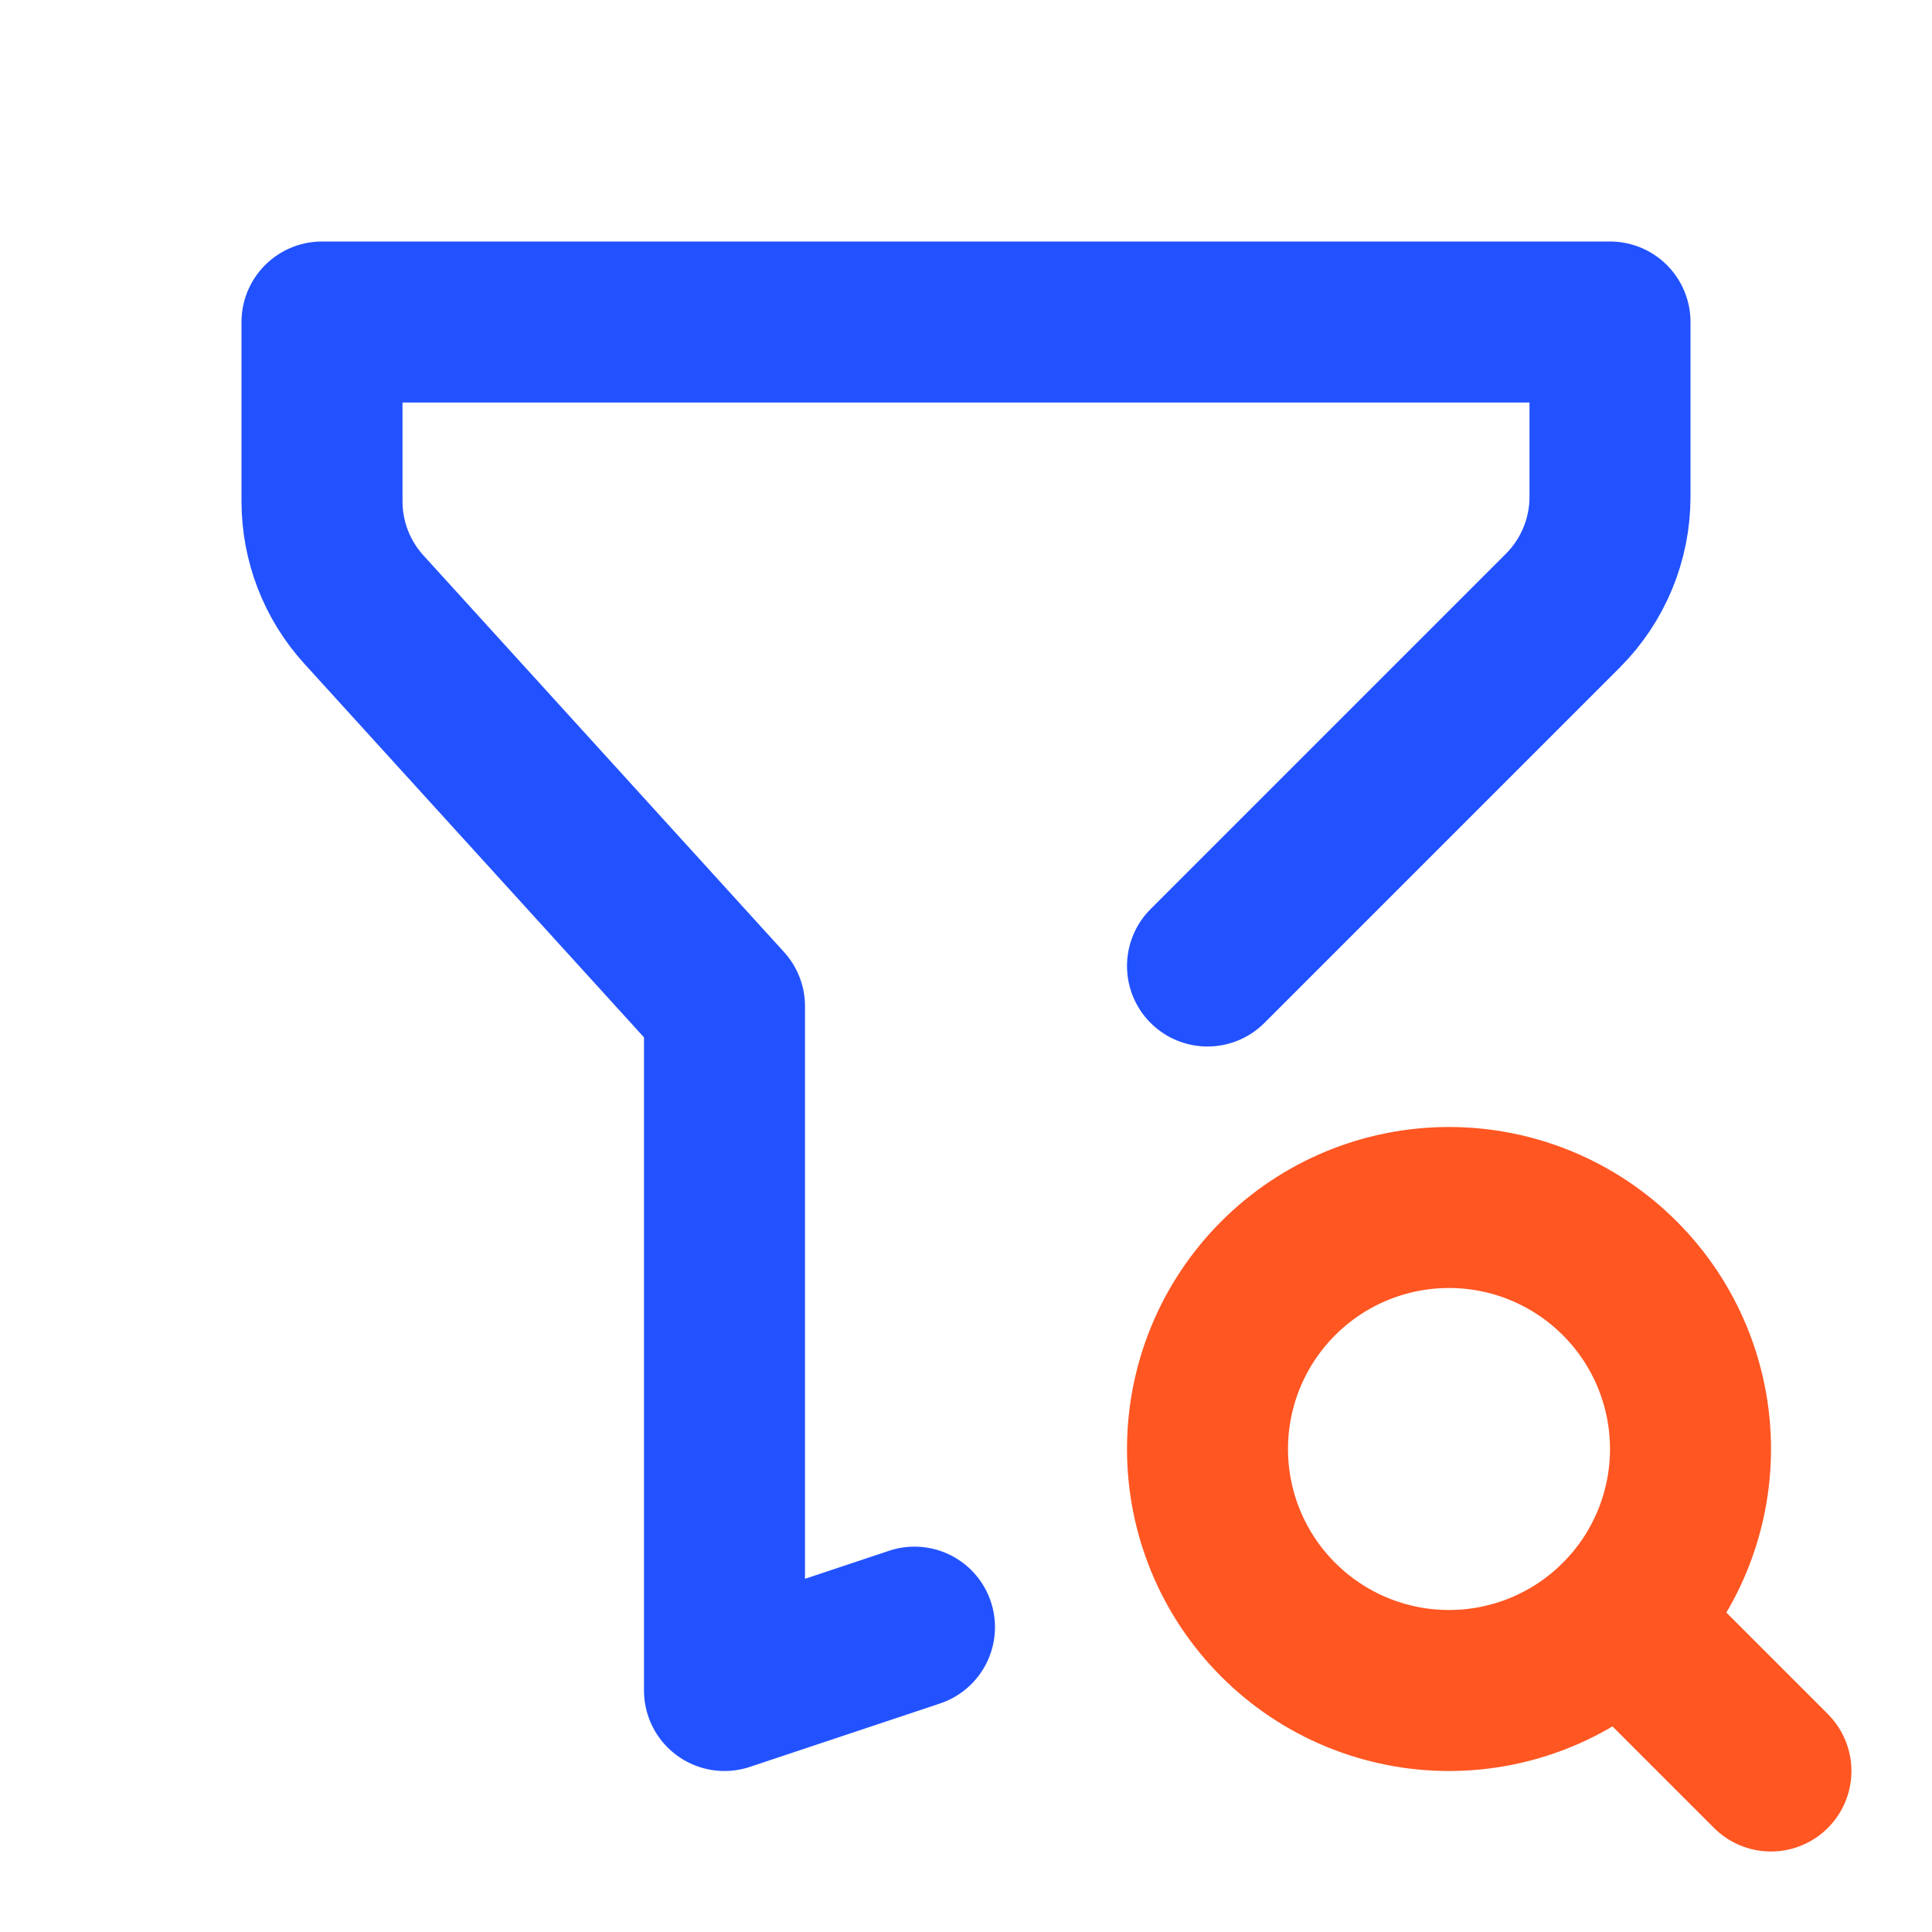 <?xml version="1.0" encoding="UTF-8"?> <svg xmlns="http://www.w3.org/2000/svg" width="24" height="24" viewBox="0 0 24 24" fill="none"><g id="Frame" clip-path="url(#clip0_4698_6170)"><path id="Vector" d="M11.36 20.213L9 21V12.5L4.52 7.572C4.185 7.204 4 6.724 4 6.227V4H20V6.172C20 6.702 19.789 7.211 19.414 7.586L15 12" stroke="#2252FF" stroke-width="2" stroke-linecap="round" stroke-linejoin="round"></path><path id="Vector_2" d="M15 18C15 18.796 15.316 19.559 15.879 20.121C16.441 20.684 17.204 21 18 21C18.796 21 19.559 20.684 20.121 20.121C20.684 19.559 21 18.796 21 18C21 17.204 20.684 16.441 20.121 15.879C19.559 15.316 18.796 15 18 15C17.204 15 16.441 15.316 15.879 15.879C15.316 16.441 15 17.204 15 18Z" stroke="#FF5622" stroke-width="2" stroke-linecap="round" stroke-linejoin="round"></path><path id="Vector_3" d="M20.199 20.2L21.999 22" stroke="#FF5622" stroke-width="2" stroke-linecap="round" stroke-linejoin="round"></path></g><defs><clipPath id="clip0_4698_6170"><rect width="24" height="24" fill="white"></rect></clipPath></defs></svg> 